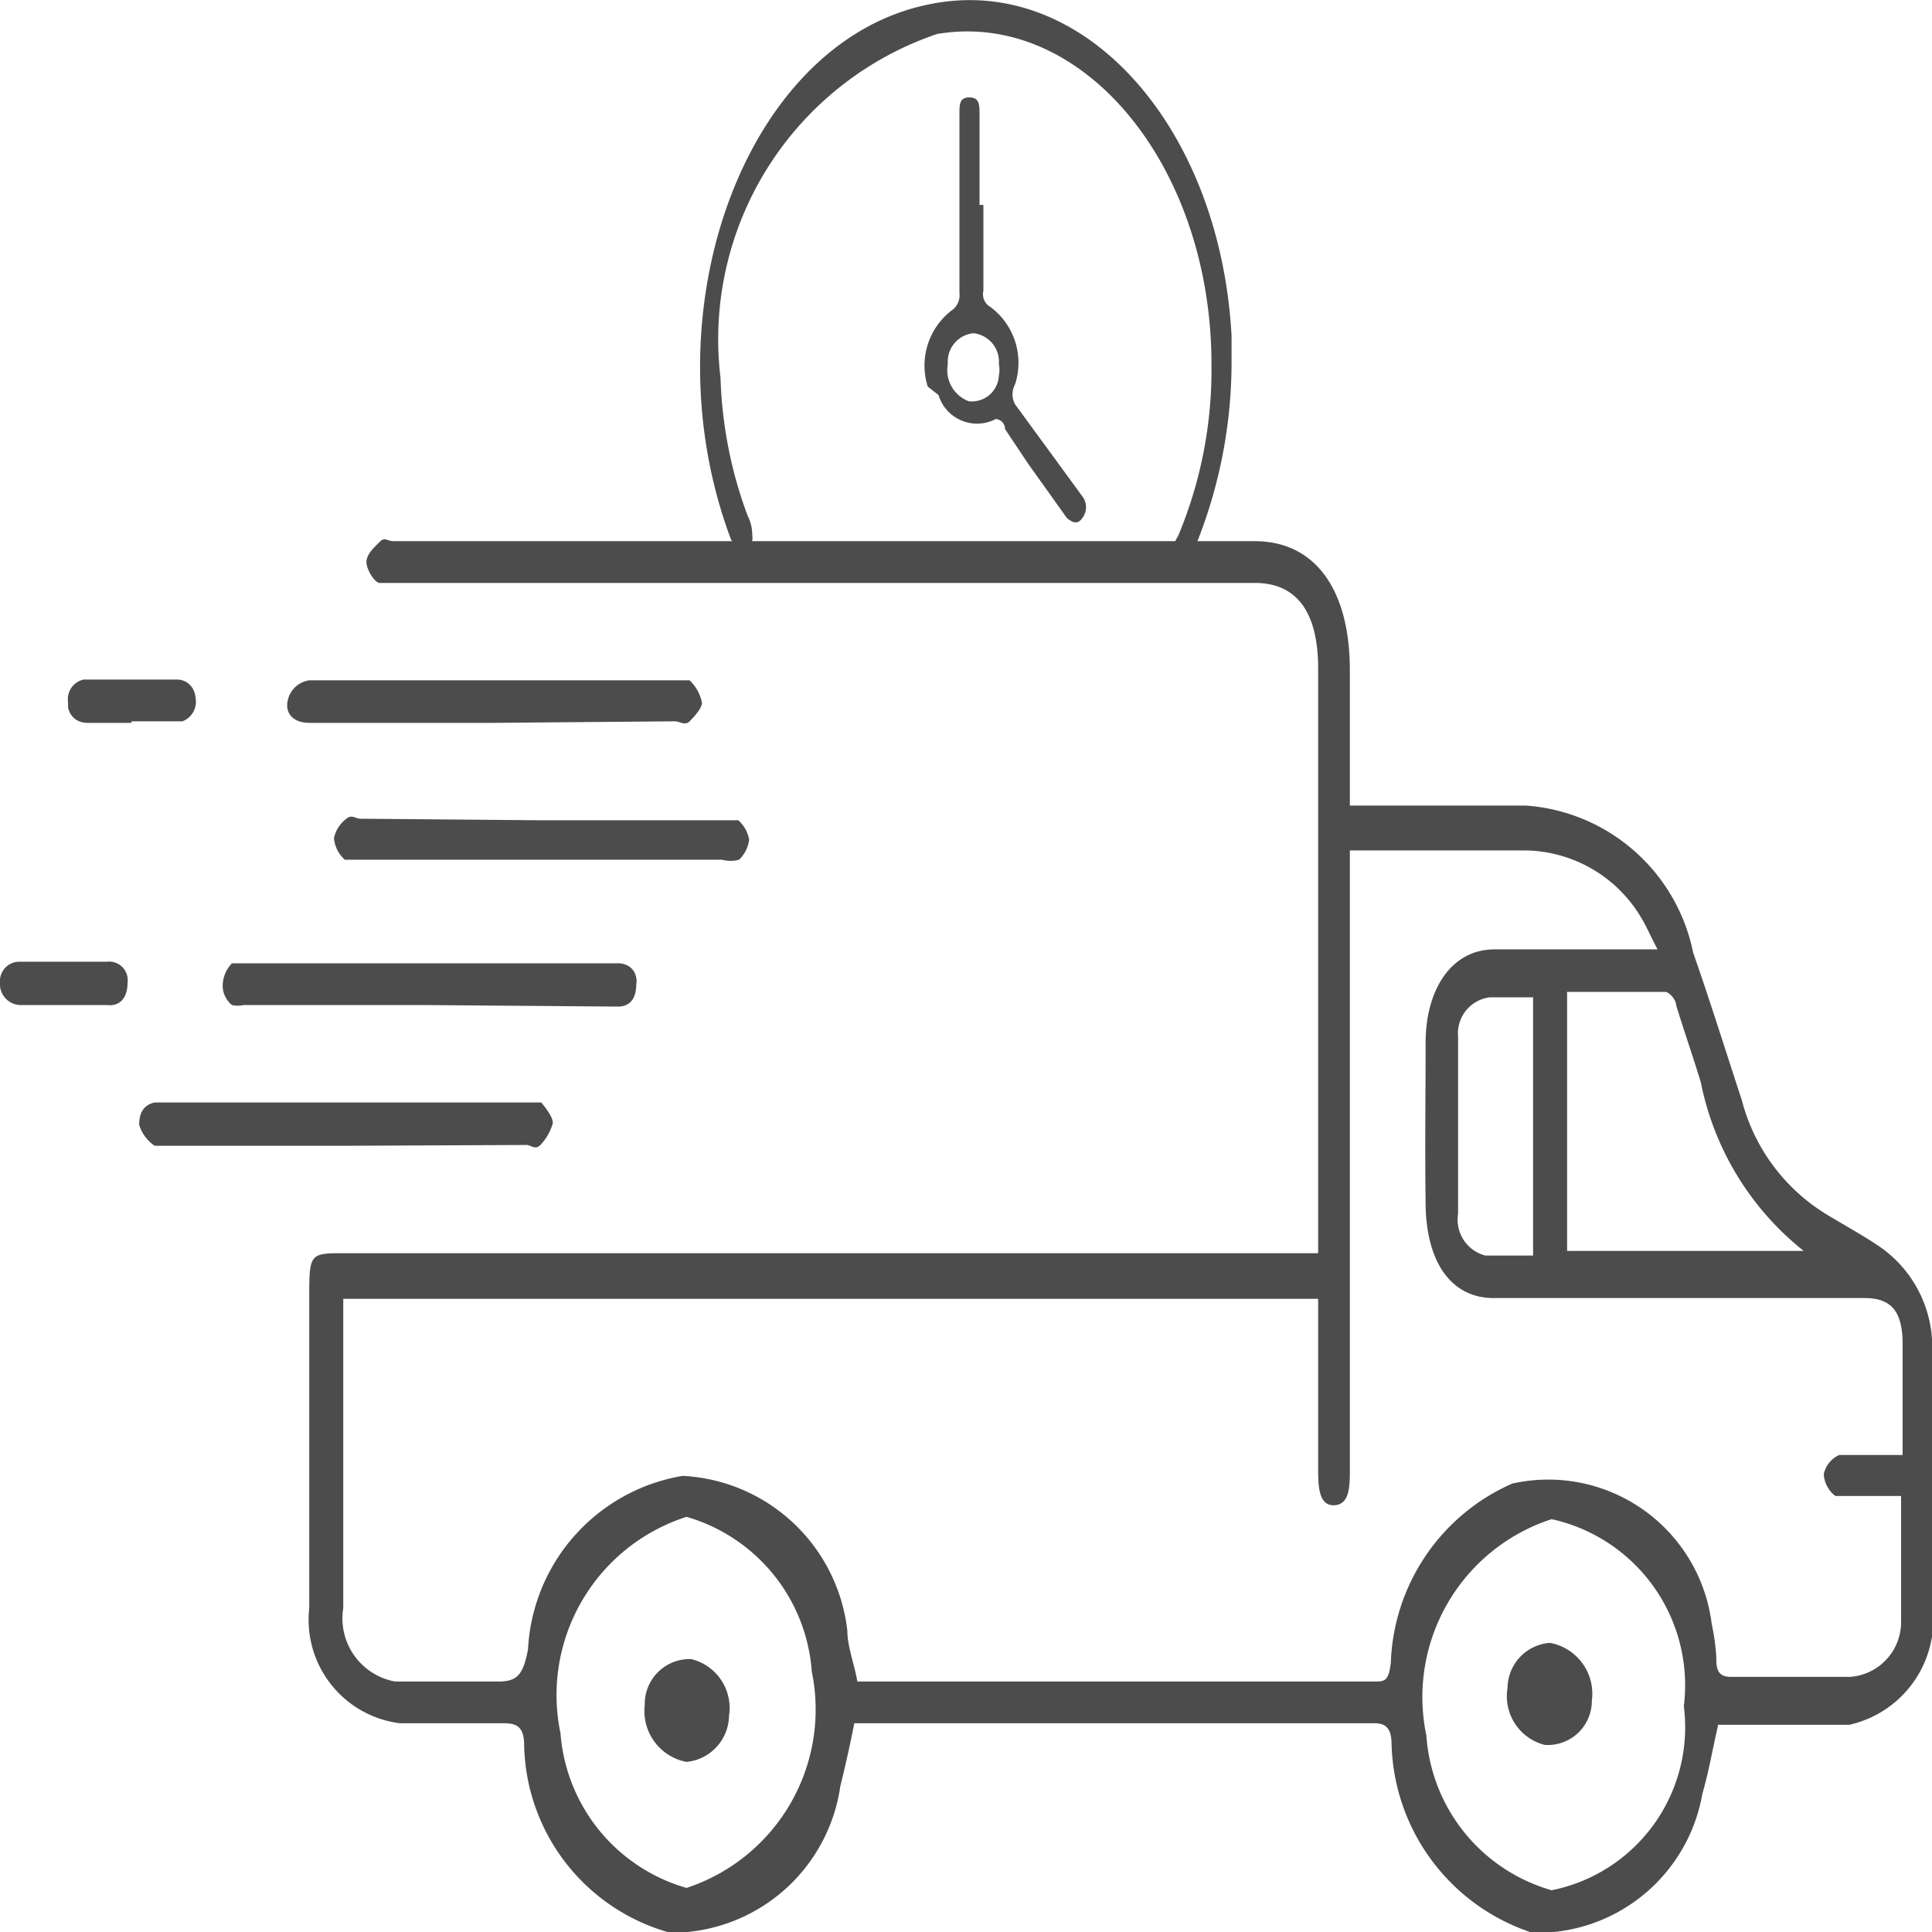 <svg viewBox="0 0 24.99 24.99" xmlns="http://www.w3.org/2000/svg"><defs><style>.cls-1{fill:#4c4c4c;}</style></defs><title>shipping</title><g data-name="Layer 2" id="Layer_2"><g data-name="Layer 1" id="Layer_1-2"><g data-name="Layer 1-2" id="Layer_1-2-2"><path d="M22.22,22.33c-.07.3-.12.6-.2.87A2.17,2.17,0,0,1,19.82,25,2.64,2.64,0,0,1,18,22.57c0-.21-.07-.28-.22-.28H11.05q-.08.41-.18.81A2.21,2.21,0,0,1,8.67,25a2.57,2.57,0,0,1-1.89-2.42c0-.26-.11-.29-.27-.29H5.17A1.35,1.35,0,0,1,4,20.8v-4c0-.57,0-.59.42-.59H17.05V8.65c0-.74-.28-1.11-.82-1.11H4.91c-.06,0-.17-.17-.17-.27s.1-.19.17-.26S5,7,5.1,7H16.23c.77,0,1.23.61,1.23,1.67v1.75h2.28a2.38,2.38,0,0,1,2.16,1.9c.22.63.42,1.27.63,1.91a2.45,2.45,0,0,0,1.1,1.48c.23.14.47.27.69.42a1.58,1.58,0,0,1,.67,1.4v3.21a1.39,1.39,0,0,1-1.07,1.57h-1.7ZM4.44,16.8v4a.83.83,0,0,0,.67.95H6.45c.24,0,.32-.09.38-.42a2.4,2.4,0,0,1,2-2.24,2.26,2.26,0,0,1,2.13,2c0,.21.09.43.13.66h6.68c.14,0,.19,0,.22-.24a2.63,2.63,0,0,1,1.57-2.32A2.13,2.13,0,0,1,22.14,21a3,3,0,0,1,.06.43c0,.13,0,.26.19.26h1.54a.71.71,0,0,0,.66-.72V19.35h-.85a.38.38,0,0,1-.15-.28.35.35,0,0,1,.2-.25h.82V17.39c0-.46-.17-.6-.5-.6H19.32c-.54,0-.87-.45-.88-1.21s0-1.39,0-2.09.34-1.21.89-1.21h2.11c-.09-.17-.14-.29-.2-.39A1.77,1.77,0,0,0,19.73,11H17.46v8c0,.22,0,.46-.2.47s-.21-.24-.21-.46V16.8Zm4.44,7.62a2.43,2.43,0,0,0,1.62-2.8,2.25,2.25,0,0,0-1.62-2,2.42,2.42,0,0,0-1.63,2.8A2.26,2.26,0,0,0,8.88,24.42Zm12.9-2.35a2.2,2.2,0,0,0-1.71-2.42,2.42,2.42,0,0,0-1.62,2.8,2.24,2.24,0,0,0,1.62,2A2.15,2.15,0,0,0,21.78,22.07Zm-1.51-5.89h3.06A3.71,3.71,0,0,1,22,14c-.1-.33-.21-.64-.32-1,0-.07-.09-.17-.14-.17H20.27Zm-.44,0V12.9h-.56a.47.47,0,0,0-.41.51V15.7a.48.48,0,0,0,.35.54c.2,0,.4,0,.62,0Z" class="cls-1"></path><path d="M15.93,4.72a6.32,6.32,0,0,1-.49,2.4c0,.1-.1.21-.2.13s-.07-.21,0-.32h0a5.56,5.56,0,0,0,.43-2.22C15.67,2.14,14,.12,12.12.44a4.17,4.17,0,0,0-2.8,4.45,5.58,5.58,0,0,0,.35,1.78.54.54,0,0,1,.06.25.24.24,0,0,1-.06.2.21.21,0,0,1-.14,0s0-.08-.07-.13C8.35,4.06,9.63.55,12,.06c2-.43,3.78,1.56,3.93,4.28Z" class="cls-1"></path><path d="M12.72,2.65V3.76a.19.19,0,0,0,.09.21.9.9,0,0,1,.32,1,.27.27,0,0,0,0,.26L14,6.42l0,0a.23.23,0,0,1,0,.28h0c-.06.09-.13.06-.2,0L13.3,6,13,5.55a.13.13,0,0,0-.12-.13l0,0a.52.52,0,0,1-.74-.31L12,5a.9.9,0,0,1,.33-1,.24.24,0,0,0,.08-.21V1.48c0-.13,0-.22.13-.22s.13.1.13.22V2.65Zm.2,2.06a.37.37,0,0,0-.33-.4.37.37,0,0,0-.33.4h0a.43.43,0,0,0,.27.48.35.35,0,0,0,.39-.33A.38.38,0,0,0,12.92,4.71Z" class="cls-1"></path><path d="M6.39,9.35H4c-.21,0-.33-.13-.27-.32A.33.33,0,0,1,4,8.8H8.92a.55.55,0,0,1,.16.29c0,.07-.1.18-.16.24s-.13,0-.19,0Z" class="cls-1"></path><path d="M7,10.61H9.55a.44.44,0,0,1,.14.25.43.43,0,0,1-.13.26.41.41,0,0,1-.22,0H4.46a.42.42,0,0,1-.14-.28.43.43,0,0,1,.16-.25c.07-.06.12,0,.18,0Z" class="cls-1"></path><path d="M4.53,14.82H2a.51.51,0,0,1-.2-.27c0-.17.07-.26.2-.29H7s.16.18.15.27a.67.67,0,0,1-.16.28c-.07.07-.12,0-.18,0Z" class="cls-1"></path><path d="M5.49,13H3.15A.34.34,0,0,1,3,13a.33.33,0,0,1-.12-.24A.43.43,0,0,1,3,12.46H8c.1,0,.21.06.23.19a.19.19,0,0,1,0,.08c0,.21-.1.29-.24.29Z" class="cls-1"></path><path d="M1.7,9.35H1.13c-.11,0-.22-.06-.25-.2V9.08a.26.26,0,0,1,.2-.29H2.29c.12,0,.23.09.24.24v0a.27.27,0,0,1-.17.3H1.7Z" class="cls-1"></path><path d="M.83,13H.27A.27.27,0,0,1,0,12.71a.25.25,0,0,1,.26-.27H1.38a.24.24,0,0,1,.27.27c0,.22-.12.31-.27.29Z" class="cls-1"></path><path d="M8.88,22.79a.67.67,0,0,1-.54-.74.58.58,0,0,1,.6-.59.65.65,0,0,1,.49.73A.61.61,0,0,1,8.88,22.79Z" class="cls-1"></path><path d="M20.59,22a.57.57,0,0,1-.61.57.65.65,0,0,1-.48-.74.59.59,0,0,1,.55-.58A.67.67,0,0,1,20.59,22Z" class="cls-1"></path></g></g></g></svg>